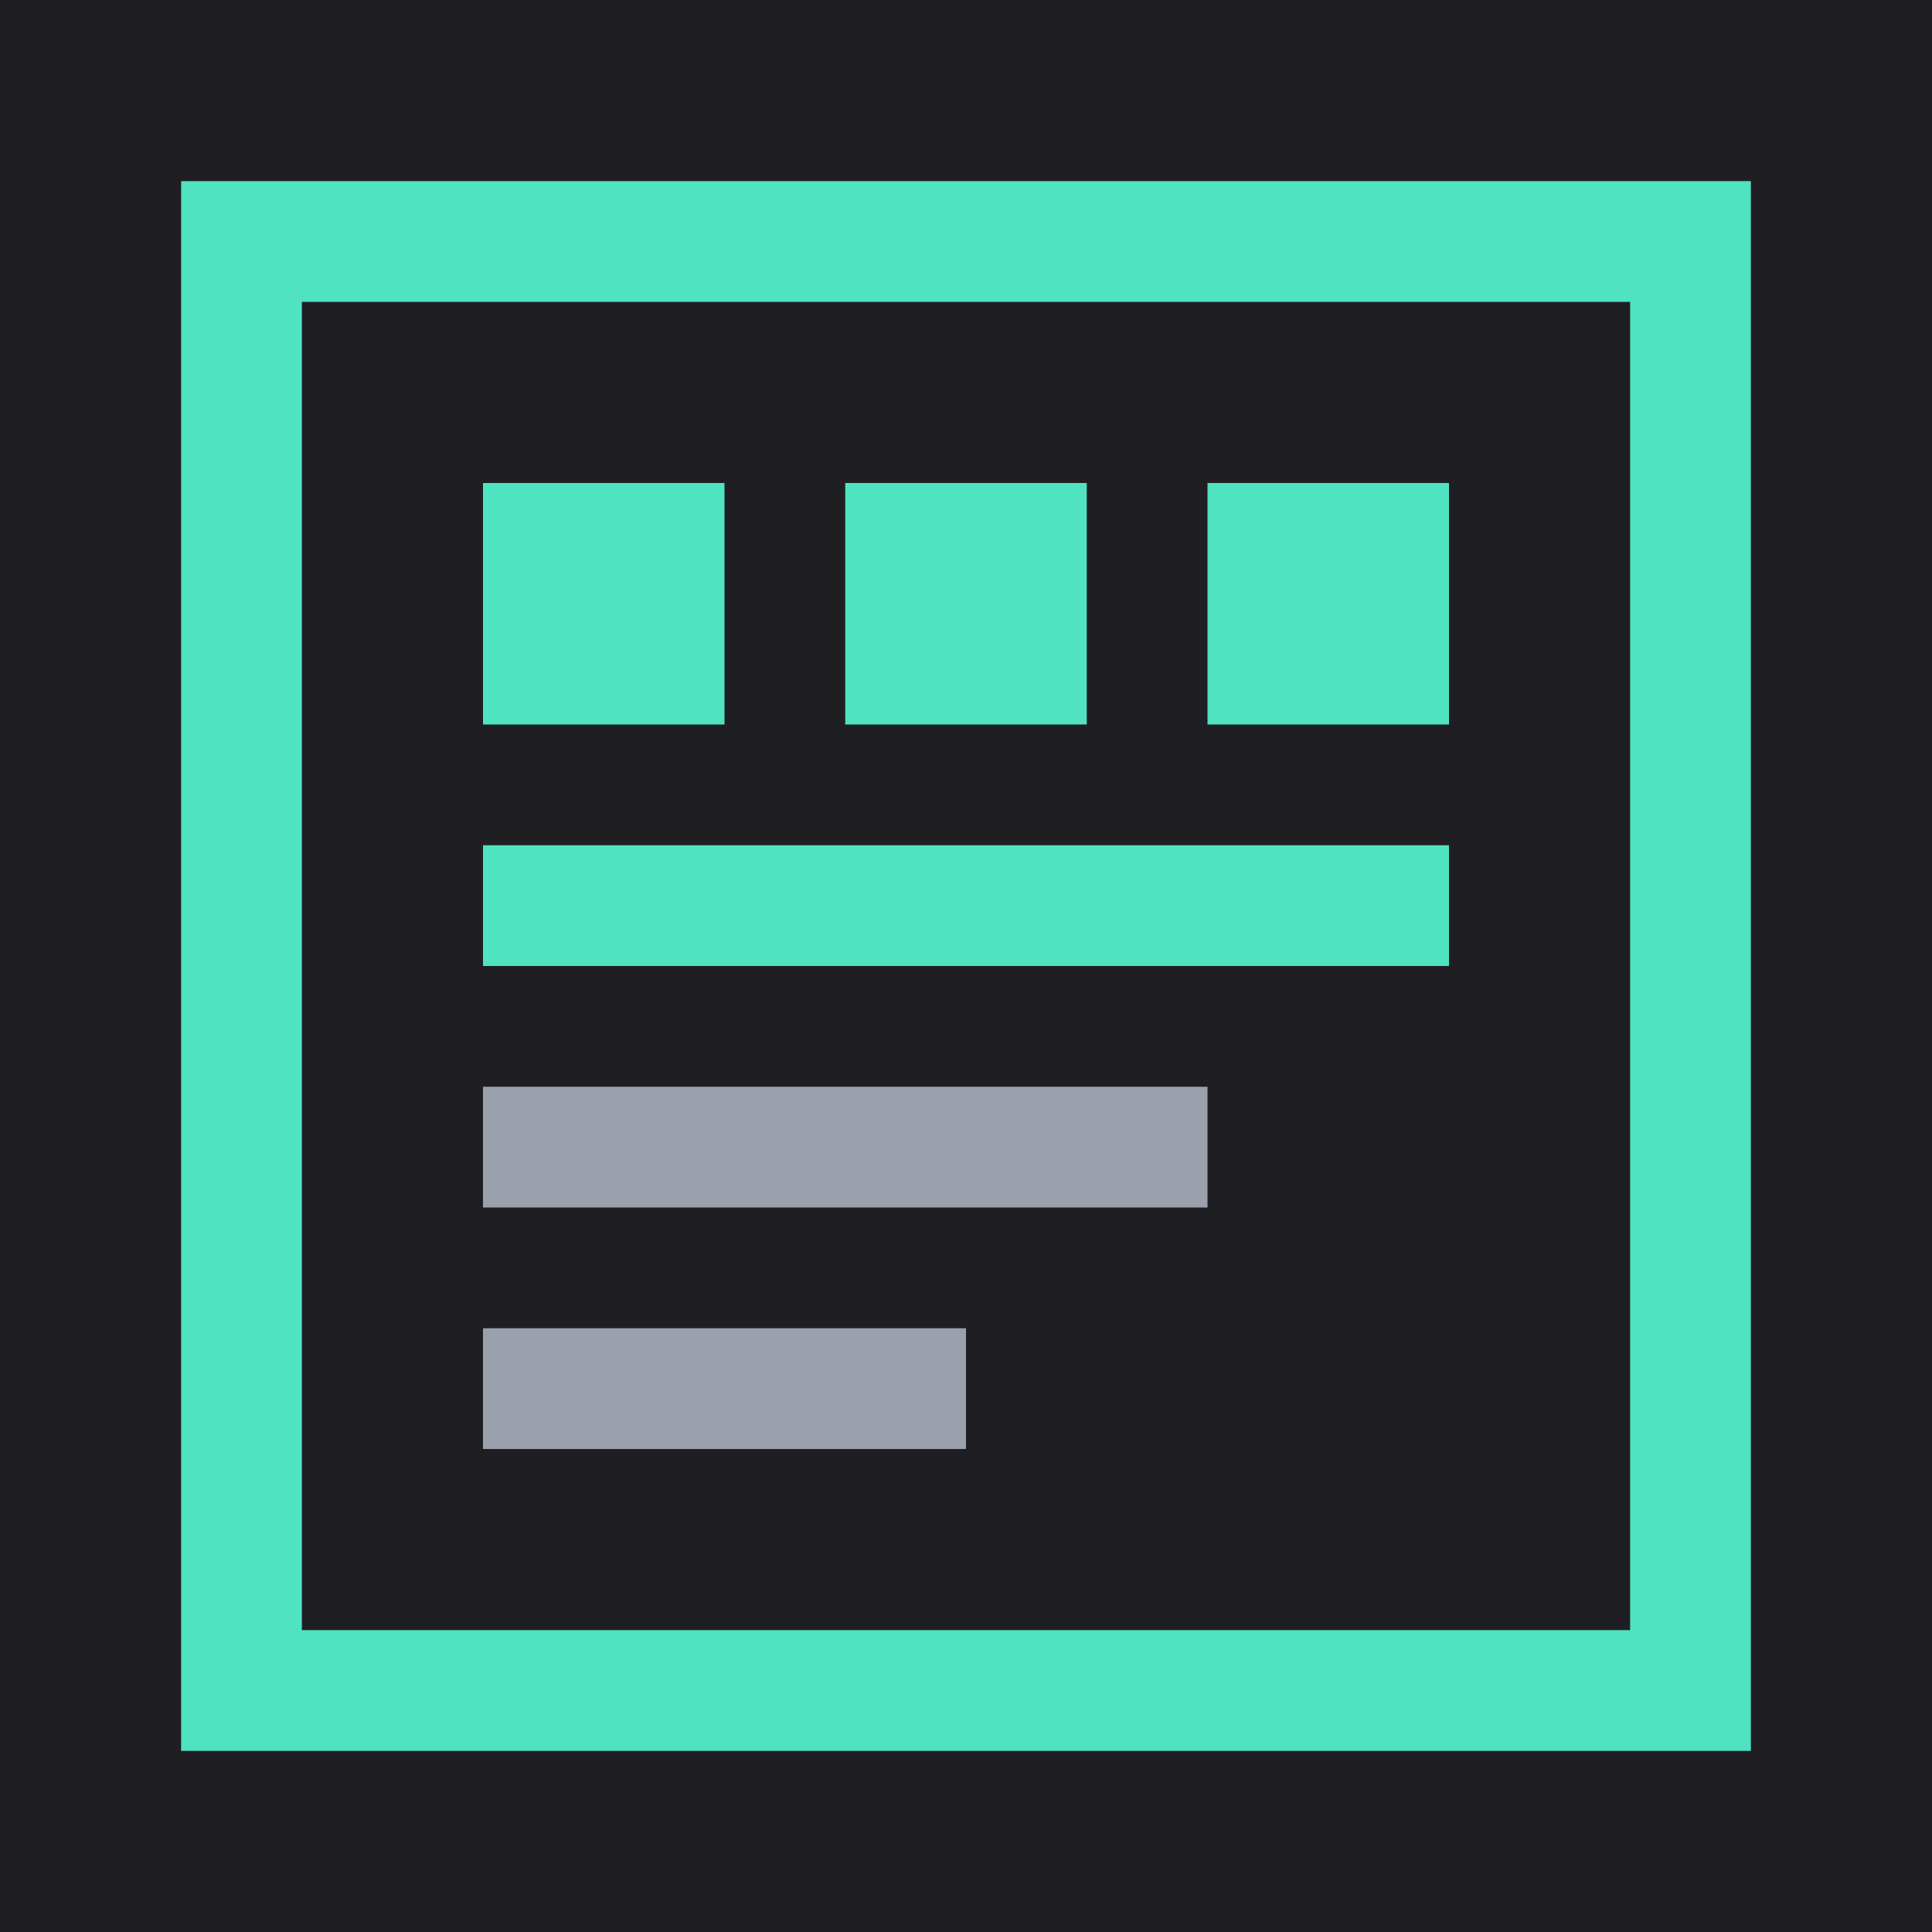 <svg xmlns="http://www.w3.org/2000/svg" viewBox="0 0 32 32">
  <rect width="32" height="32" fill="#1f1f23"/>
  <rect x="4" y="4" width="24" height="24" fill="none" stroke="#50E3C2" stroke-width="2"/>
  <rect x="8" y="8" width="4" height="4" fill="#50E3C2"/>
  <rect x="14" y="8" width="4" height="4" fill="#50E3C2"/>
  <rect x="20" y="8" width="4" height="4" fill="#50E3C2"/>
  <rect x="8" y="14" width="16" height="2" fill="#50E3C2"/>
  <rect x="8" y="18" width="12" height="2" fill="#9aa1ad"/>
  <rect x="8" y="22" width="8" height="2" fill="#9aa1ad"/>
</svg>

